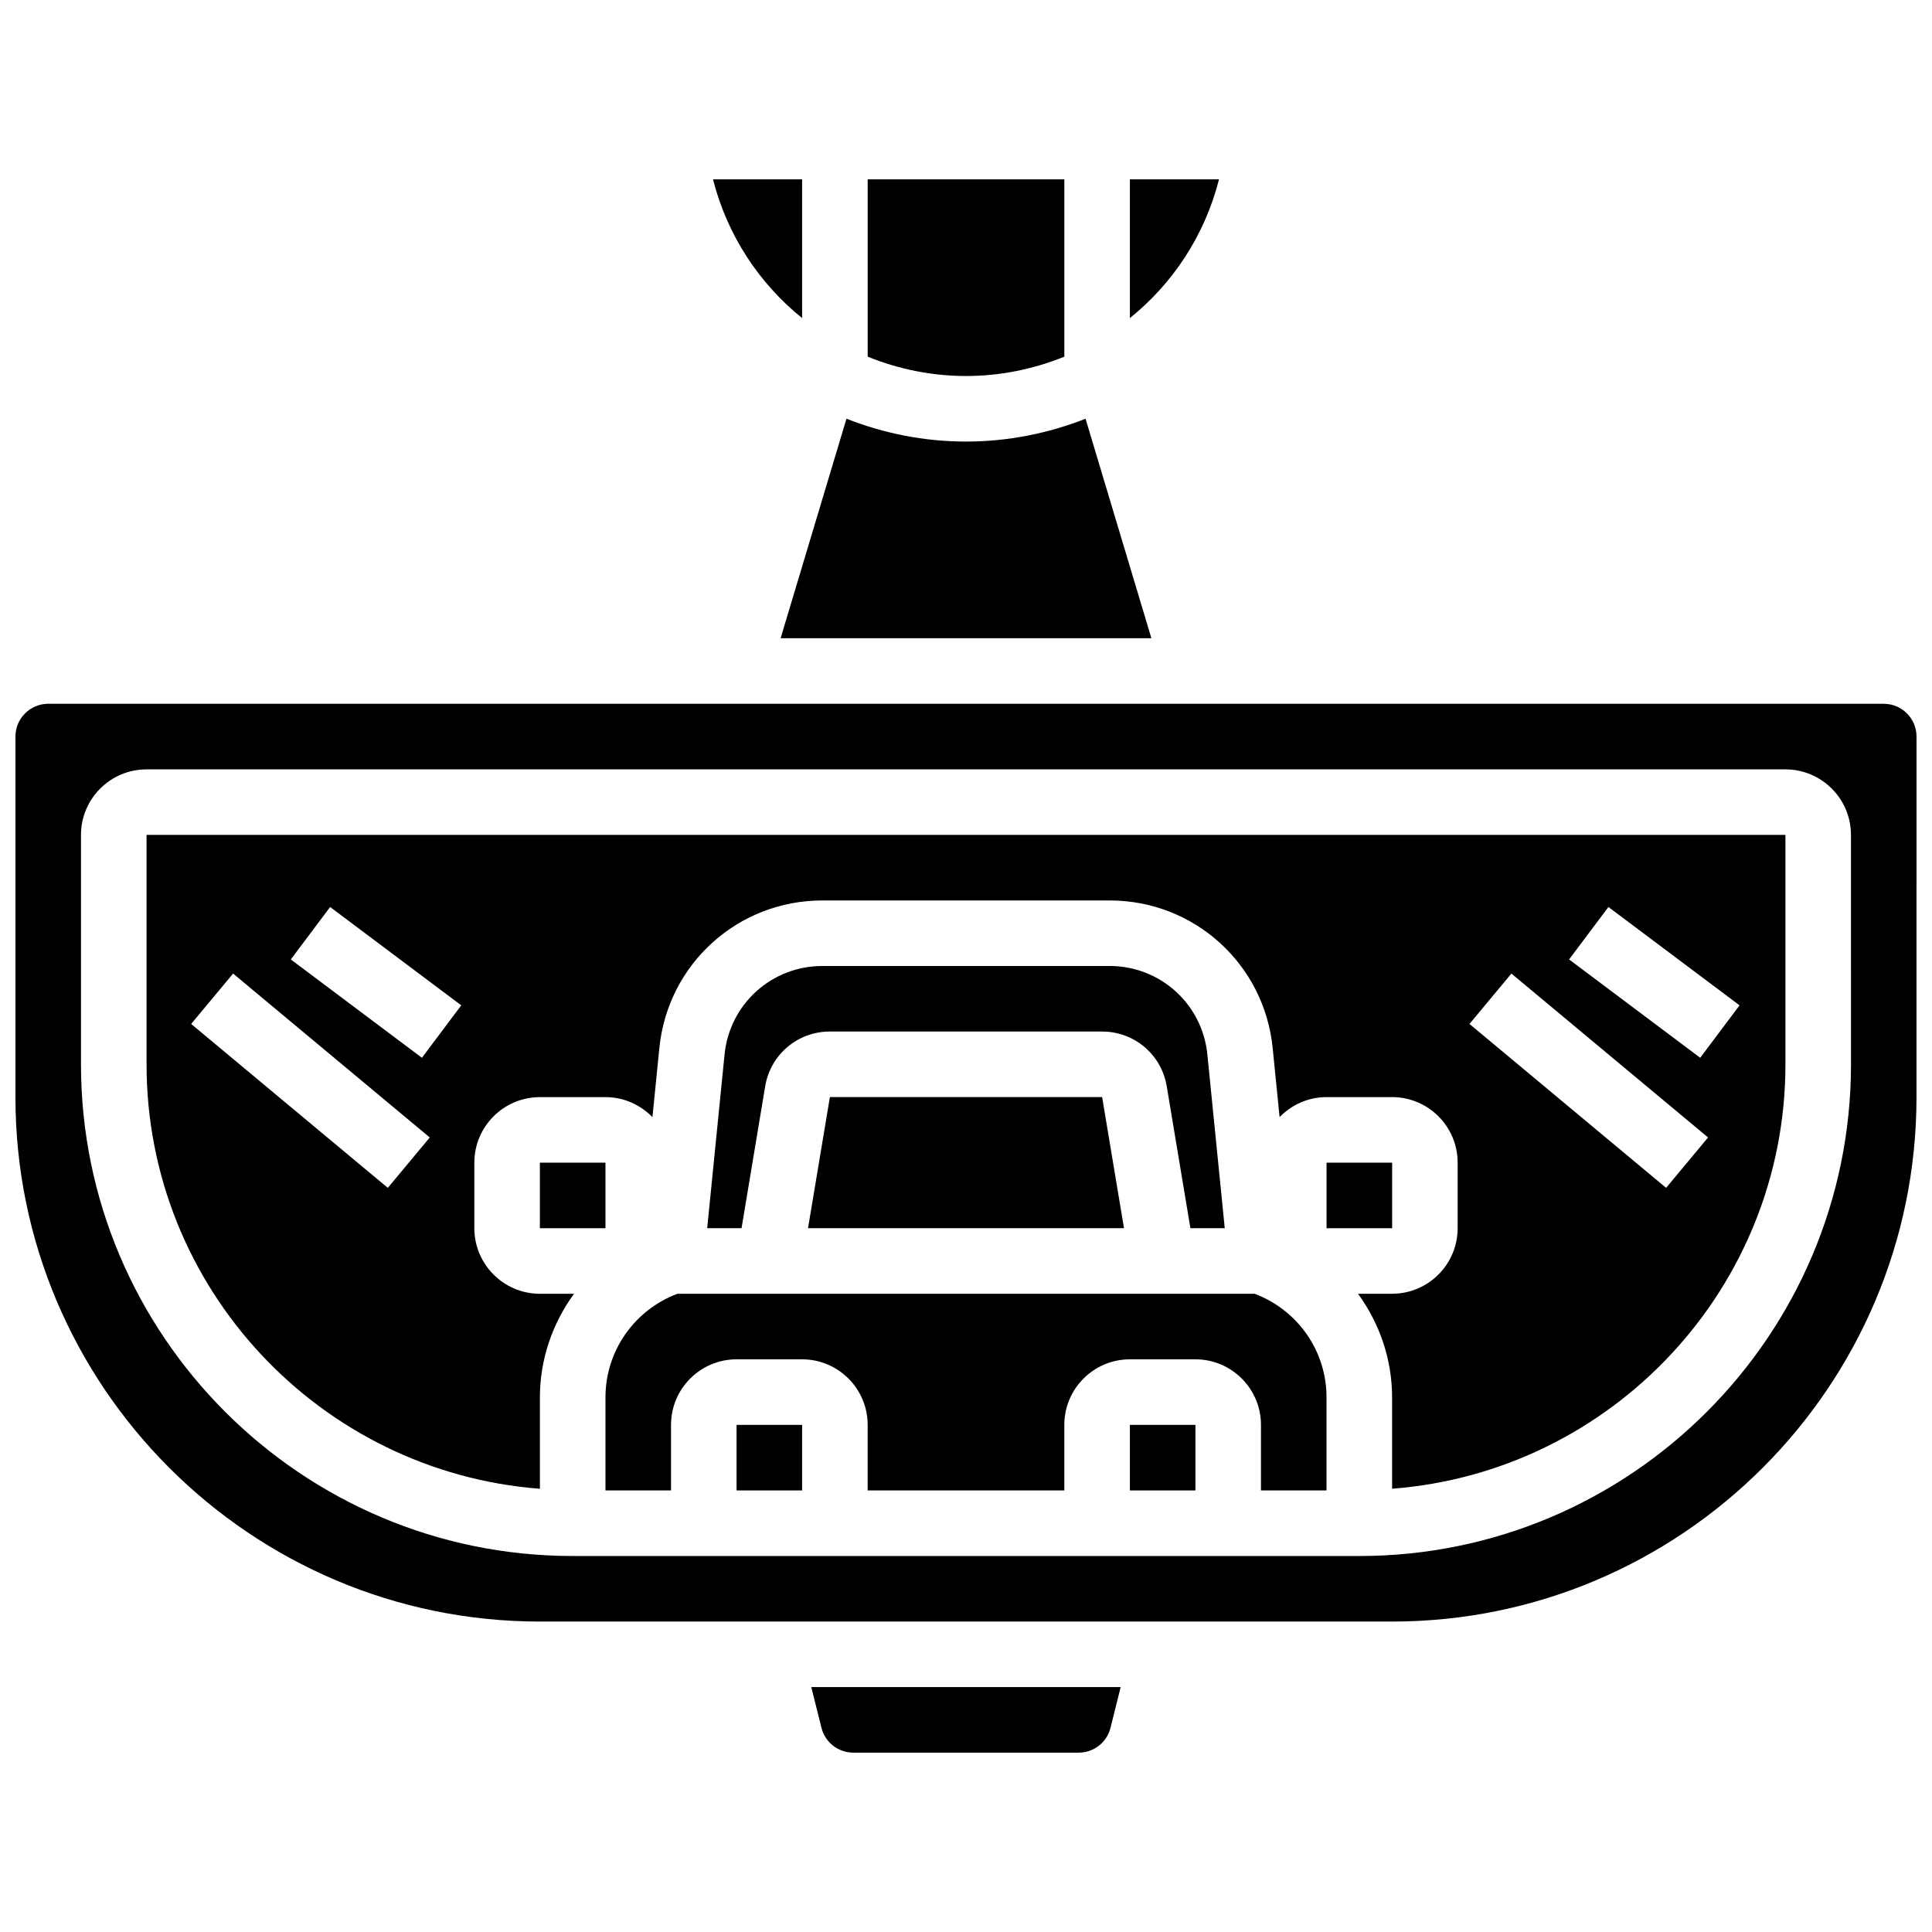 <?xml version="1.0" encoding="UTF-8"?>
<!-- Uploaded to: SVG Repo, www.svgrepo.com, Generator: SVG Repo Mixer Tools -->
<svg width="800px" height="800px" version="1.1" viewBox="144 144 512 512" xmlns="http://www.w3.org/2000/svg">
 <defs>
  <clipPath id="a">
   <path d="m148.09 330h503.81v244h-503.81z"/>
  </clipPath>
 </defs>
 <path d="m453.2 431.89 6.269 37.594h9.102l-4.606-46.027c-1.332-13.379-12.477-23.461-25.926-23.461h-76.094c-13.445 0-24.602 10.086-25.93 23.461l-4.602 46.027h9.102l6.262-37.594c1.402-8.418 8.613-14.523 17.145-14.523h72.148c8.527 0 15.738 6.106 17.129 14.523z"/>
 <path d="m476.48 486.86h-152.96c-11.434 4.316-19.066 15.176-19.066 27.465v24.652h17.371v-17.371c0-9.582 7.793-17.371 17.371-17.371h17.371c9.582 0 17.371 7.793 17.371 17.371v17.371h52.117v-17.371c0-9.582 7.793-17.371 17.371-17.371h17.371c9.582 0 17.371 7.793 17.371 17.371v17.371h17.371v-24.652c0.012-12.289-7.621-23.148-19.055-27.465z"/>
 <path d="m361.7 601.89c0.973 3.867 4.441 6.578 8.438 6.578h59.734c3.988 0 7.461-2.711 8.426-6.586l2.691-10.789h-81.992z"/>
 <path d="m287.07 452.12h17.383v17.371h-17.383z"/>
 <path d="m443.43 521.61h17.371v17.371h-17.371z"/>
 <path d="m467.05 191.53h-23.617v36.77c11.336-9.141 19.824-21.848 23.617-36.77z"/>
 <path d="m426.06 238.52v-46.992h-52.117v46.992c8.094 3.281 16.883 5.125 26.059 5.125 9.172 0 17.961-1.844 26.059-5.125z"/>
 <path d="m449.13 313.14-17.449-58.172c-9.879 3.879-20.555 6.051-31.68 6.051-11.129 0-21.805-2.172-31.68-6.055l-17.453 58.176z"/>
 <path d="m356.57 228.3v-36.77h-23.617c3.797 14.922 12.281 27.629 23.617 36.77z"/>
 <path d="m339.2 521.61h17.371v17.371h-17.371z"/>
 <path d="m495.55 452.12h17.383v17.371h-17.383z"/>
 <path d="m363.93 434.74-5.797 34.746h83.738l-5.793-34.746z"/>
 <g clip-path="url(#a)">
  <path d="m643.22 330.51h-486.44c-4.785 0-8.688 3.891-8.688 8.688v95.551c0 76.633 62.352 138.98 138.98 138.98h225.84c76.633 0 138.98-62.352 138.98-138.98l0.004-95.551c0-4.797-3.898-8.688-8.684-8.688zm-8.688 95.551c0 71.844-58.449 130.3-130.3 130.3l-208.47-0.004c-71.844 0-130.3-58.449-130.3-130.29v-60.805c0-9.582 7.793-17.371 17.371-17.371h434.32c9.582 0 17.371 7.793 17.371 17.371z"/>
 </g>
 <path d="m182.84 426.06c0 59.328 46.027 108.02 104.24 112.48v-24.207c0-10.156 3.352-19.656 9.035-27.465l-9.039-0.004c-9.582 0-17.371-7.793-17.371-17.371v-17.371c0-9.582 7.793-17.371 17.371-17.371h17.371c4.891 0 9.293 2.051 12.457 5.309l1.832-18.32c2.227-22.297 20.816-39.113 43.219-39.113h76.094c22.41 0 40.992 16.816 43.223 39.105l1.832 18.32c3.152-3.258 7.555-5.309 12.445-5.309h17.371c9.582 0 17.371 7.793 17.371 17.371v17.371c0 9.582-7.793 17.371-17.371 17.371h-9.035c5.68 7.809 9.035 17.312 9.035 27.465v24.207c58.211-4.453 104.24-53.141 104.24-112.47v-60.805h-434.32zm387.41-41.695 34.746 26.059-10.422 13.898-34.746-26.059zm-25.711 17.641 52.117 43.434-11.117 13.352-52.117-43.434zm-313.05-17.641 34.746 26.059-10.422 13.898-34.746-26.059zm-25.715 17.641 52.117 43.434-11.117 13.352-52.117-43.434z"/>
</svg>